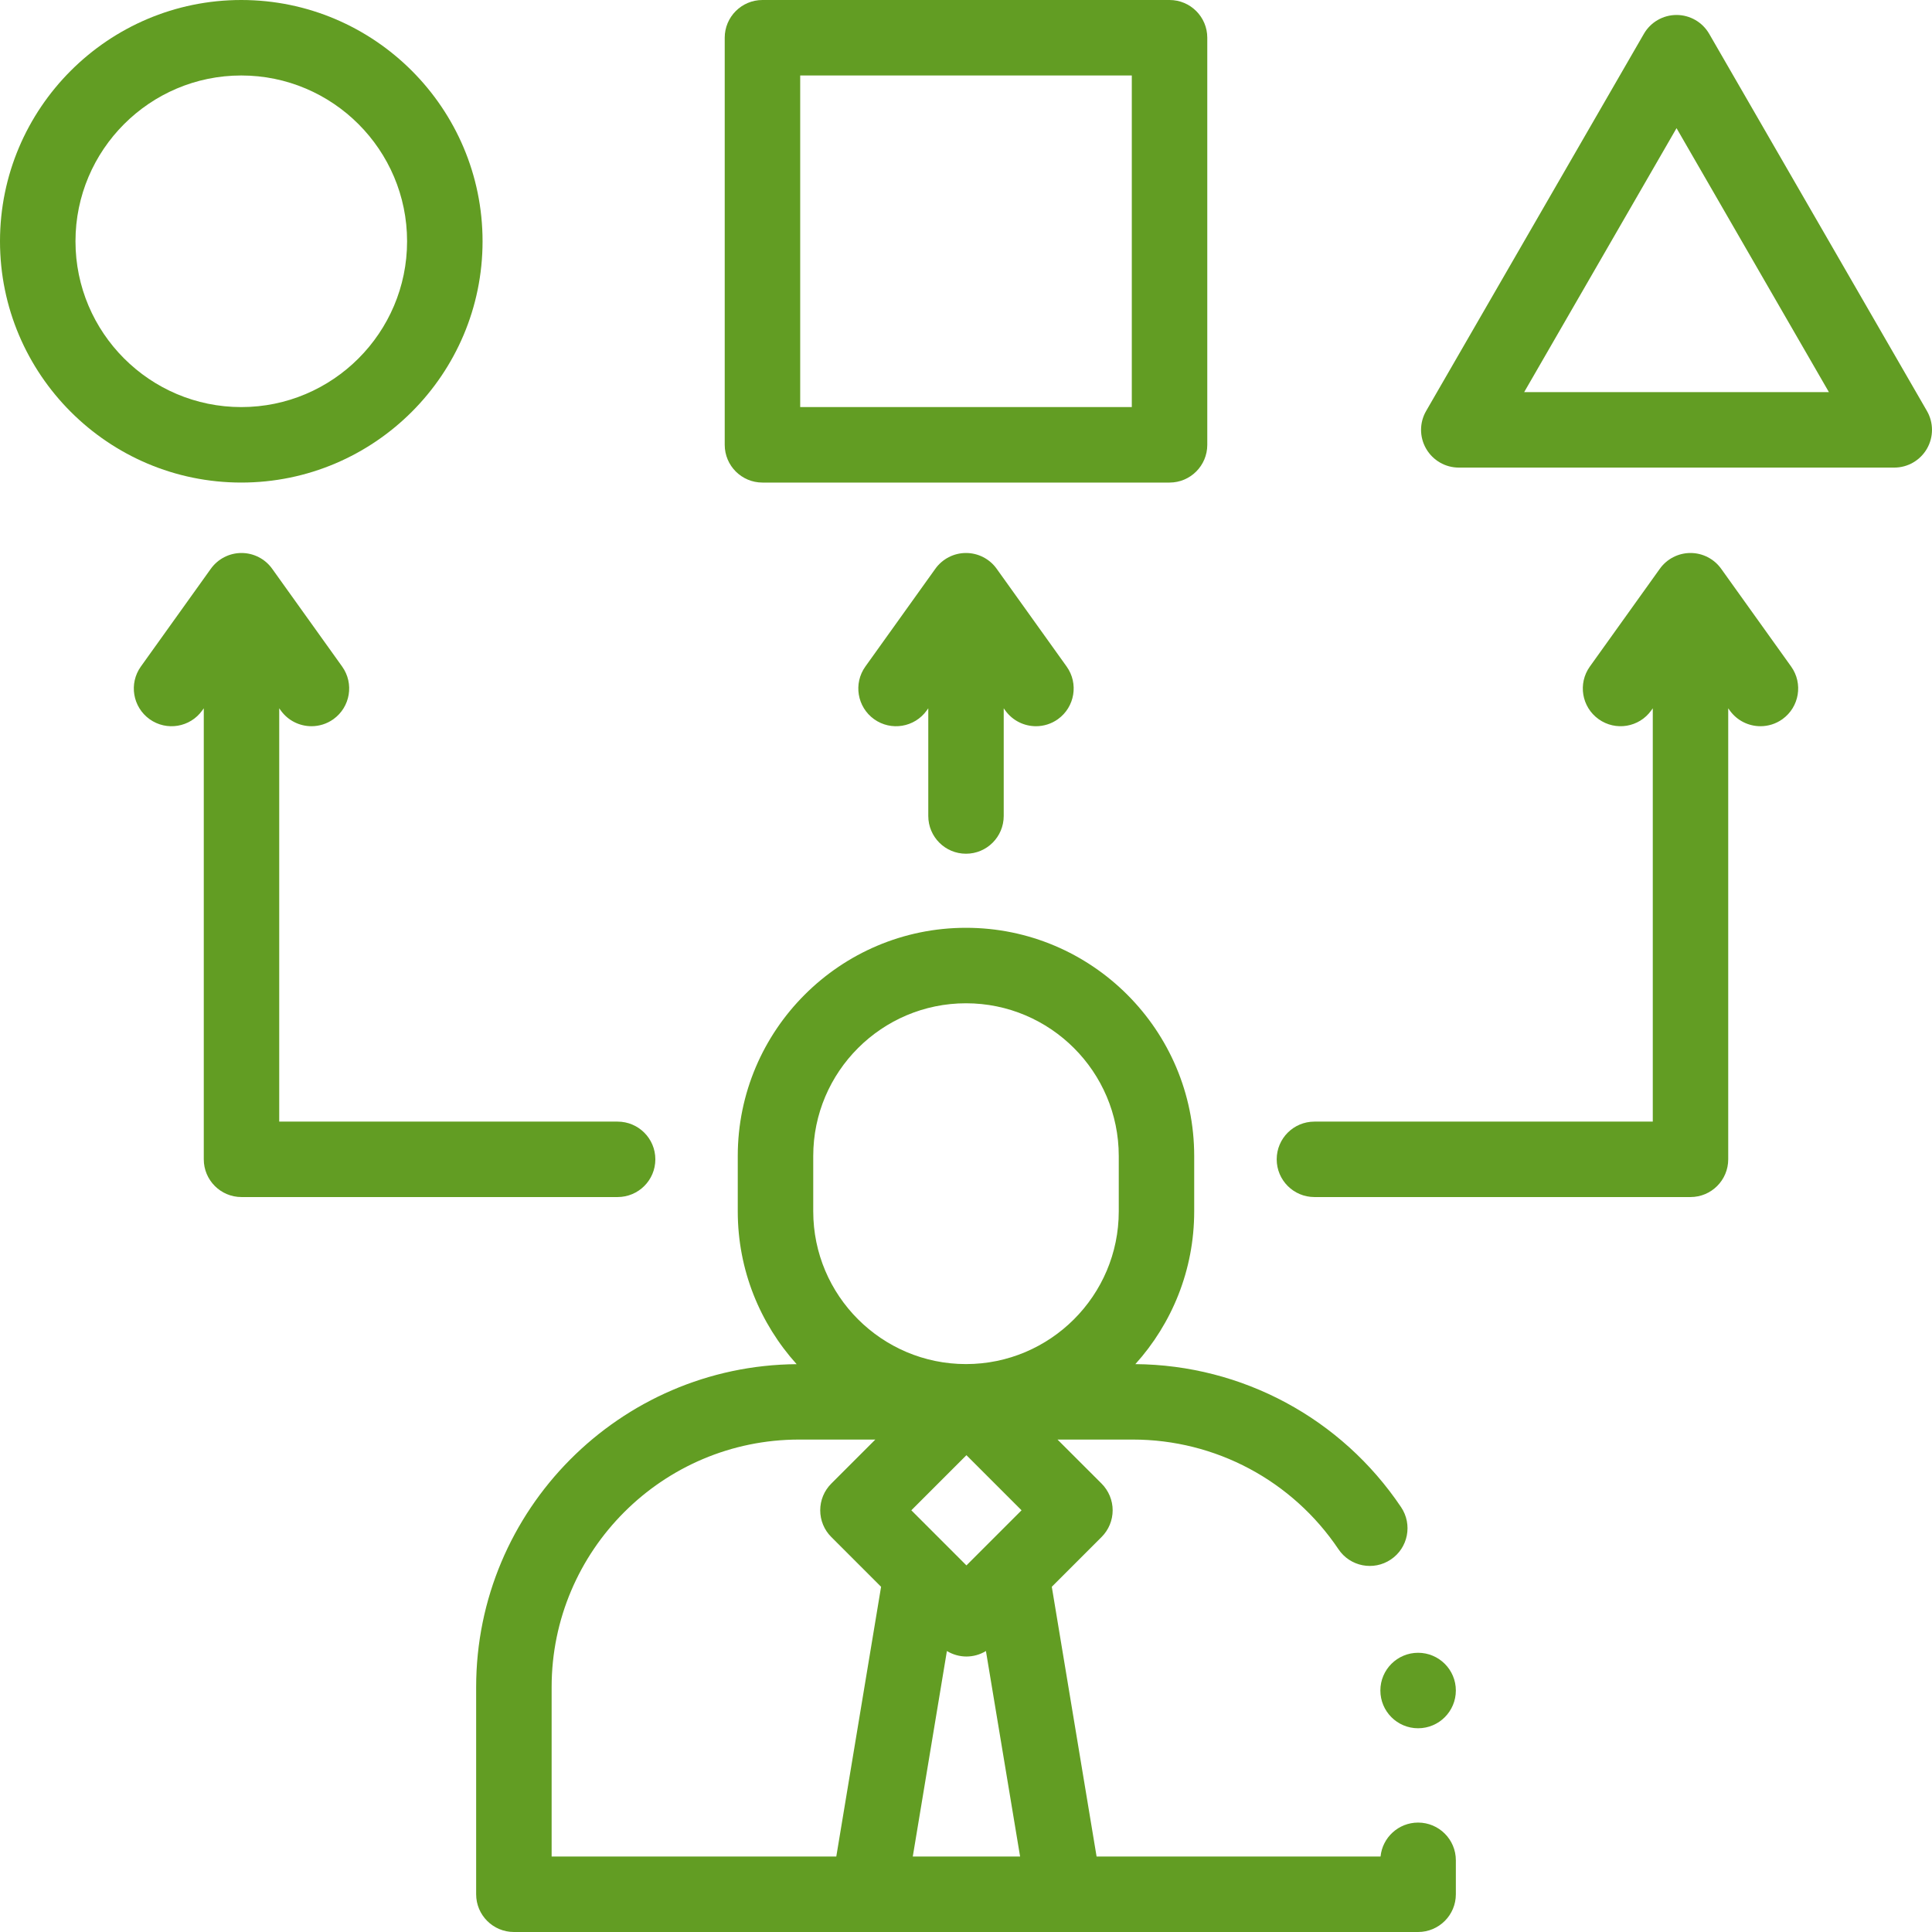 <svg width="44" height="44" viewBox="0 0 44 44" xmlns="http://www.w3.org/2000/svg">
                                <path d="M32.296 41.508C31.851 41.508 31.484 41.847 31.441 42.281H24.974L23.954 36.138L25.088 35.004C25.249 34.843 25.34 34.624 25.34 34.396C25.34 34.168 25.249 33.95 25.088 33.788L24.084 32.785H25.799C27.681 32.785 29.432 33.719 30.483 35.283C30.747 35.677 31.281 35.782 31.675 35.517C32.069 35.253 32.174 34.719 31.909 34.325C30.549 32.3 28.29 31.086 25.857 31.067C26.689 30.145 27.197 28.925 27.197 27.588V26.327C27.197 23.461 24.866 21.13 22 21.13C19.134 21.13 16.802 23.461 16.802 26.327V27.588C16.802 28.925 17.311 30.146 18.143 31.068C14.113 31.099 10.844 34.386 10.844 38.423V43.141C10.844 43.615 11.229 44 11.704 44H32.296C32.771 44 33.156 43.615 33.156 43.141V42.367C33.156 41.893 32.771 41.508 32.296 41.508ZM22.01 35.651L20.755 34.396L22.01 33.141L23.265 34.396L22.01 35.651ZM21.565 37.601C21.701 37.683 21.855 37.726 22.01 37.726C22.164 37.726 22.318 37.684 22.454 37.601L23.232 42.281H20.788L21.565 37.601ZM18.521 26.327C18.521 24.409 20.082 22.849 22 22.849C23.918 22.849 25.479 24.409 25.479 26.327V27.588C25.479 29.506 23.918 31.066 22 31.066C20.082 31.066 18.521 29.506 18.521 27.588V26.327ZM12.563 38.423C12.563 35.314 15.092 32.785 18.201 32.785H19.935L18.932 33.788C18.77 33.95 18.68 34.168 18.68 34.396C18.68 34.624 18.77 34.843 18.932 35.004L20.066 36.138L19.046 42.281H12.563L12.563 38.423Z" fill="#629D23"/>
                                <path d="M10.99 5.495C10.99 2.465 8.525 0 5.495 0C2.465 0 0 2.465 0 5.495C0 8.525 2.465 10.99 5.495 10.99C8.525 10.99 10.99 8.525 10.99 5.495ZM1.719 5.495C1.719 3.413 3.413 1.719 5.495 1.719C7.577 1.719 9.271 3.413 9.271 5.495C9.271 7.577 7.577 9.271 5.495 9.271C3.413 9.271 1.719 7.577 1.719 5.495Z" fill="#629D23"/>
                                <path d="M17.364 10.99H26.636C27.11 10.99 27.495 10.605 27.495 10.131V0.859C27.495 0.385 27.11 0 26.636 0H17.364C16.89 0 16.505 0.385 16.505 0.859V10.131C16.505 10.605 16.89 10.99 17.364 10.99ZM18.224 1.719H25.776V9.271H18.224V1.719Z" fill="#629D23"/>
                                <path d="M43.885 9.36L38.926 0.771C38.773 0.505 38.489 0.341 38.182 0.341C37.875 0.341 37.591 0.505 37.438 0.771L32.479 9.36C32.325 9.626 32.325 9.953 32.479 10.219C32.633 10.485 32.916 10.649 33.223 10.649H43.141C43.448 10.649 43.731 10.485 43.885 10.219C44.038 9.953 44.038 9.626 43.885 9.36ZM34.712 8.93L38.182 2.919L41.652 8.93H34.712Z" fill="#629D23"/>
                                <path d="M22 19.443C22.475 19.443 22.859 19.058 22.859 18.583V16.131L22.894 16.18C23.062 16.414 23.326 16.539 23.594 16.539C23.767 16.539 23.942 16.487 24.093 16.379C24.479 16.102 24.568 15.566 24.292 15.18L22.699 12.954C22.538 12.728 22.277 12.594 22 12.594C21.723 12.594 21.463 12.728 21.301 12.954L19.708 15.18C19.432 15.566 19.521 16.102 19.907 16.379C20.293 16.655 20.83 16.566 21.106 16.18L21.141 16.131V18.583C21.141 19.058 21.525 19.443 22 19.443Z" fill="#629D23"/>
                                <path d="M14.925 26.403C14.925 25.928 14.54 25.544 14.065 25.544H6.359V16.131L6.394 16.18C6.562 16.414 6.826 16.539 7.094 16.539C7.267 16.539 7.442 16.487 7.593 16.379C7.979 16.102 8.068 15.566 7.792 15.18L6.199 12.954C6.038 12.728 5.777 12.594 5.5 12.594C5.223 12.594 4.963 12.728 4.801 12.954L3.208 15.18C2.932 15.566 3.021 16.102 3.407 16.379C3.793 16.655 4.33 16.566 4.606 16.18L4.641 16.131V26.403C4.641 26.877 5.025 27.262 5.5 27.262H14.065C14.54 27.262 14.925 26.878 14.925 26.403Z" fill="#629D23"/>
                                <path d="M39.199 12.954C39.037 12.728 38.777 12.594 38.5 12.594C38.223 12.594 37.962 12.728 37.801 12.954L36.208 15.18C35.932 15.566 36.021 16.102 36.407 16.378C36.793 16.655 37.33 16.566 37.606 16.18L37.641 16.131V25.544H29.935C29.46 25.544 29.076 25.928 29.076 26.403C29.076 26.877 29.46 27.262 29.935 27.262H38.5C38.975 27.262 39.359 26.877 39.359 26.403V16.131L39.394 16.18C39.562 16.414 39.826 16.539 40.094 16.539C40.267 16.539 40.442 16.487 40.593 16.379C40.979 16.102 41.068 15.566 40.792 15.18L39.199 12.954Z" fill="#629D23"/>
                                <path d="M32.296 39.36C32.771 39.36 33.156 38.975 33.156 38.5C33.156 38.026 32.771 37.641 32.296 37.641C31.822 37.641 31.437 38.026 31.437 38.5C31.437 38.975 31.822 39.36 32.296 39.36Z" fill="#629D23"/>
                            </svg>